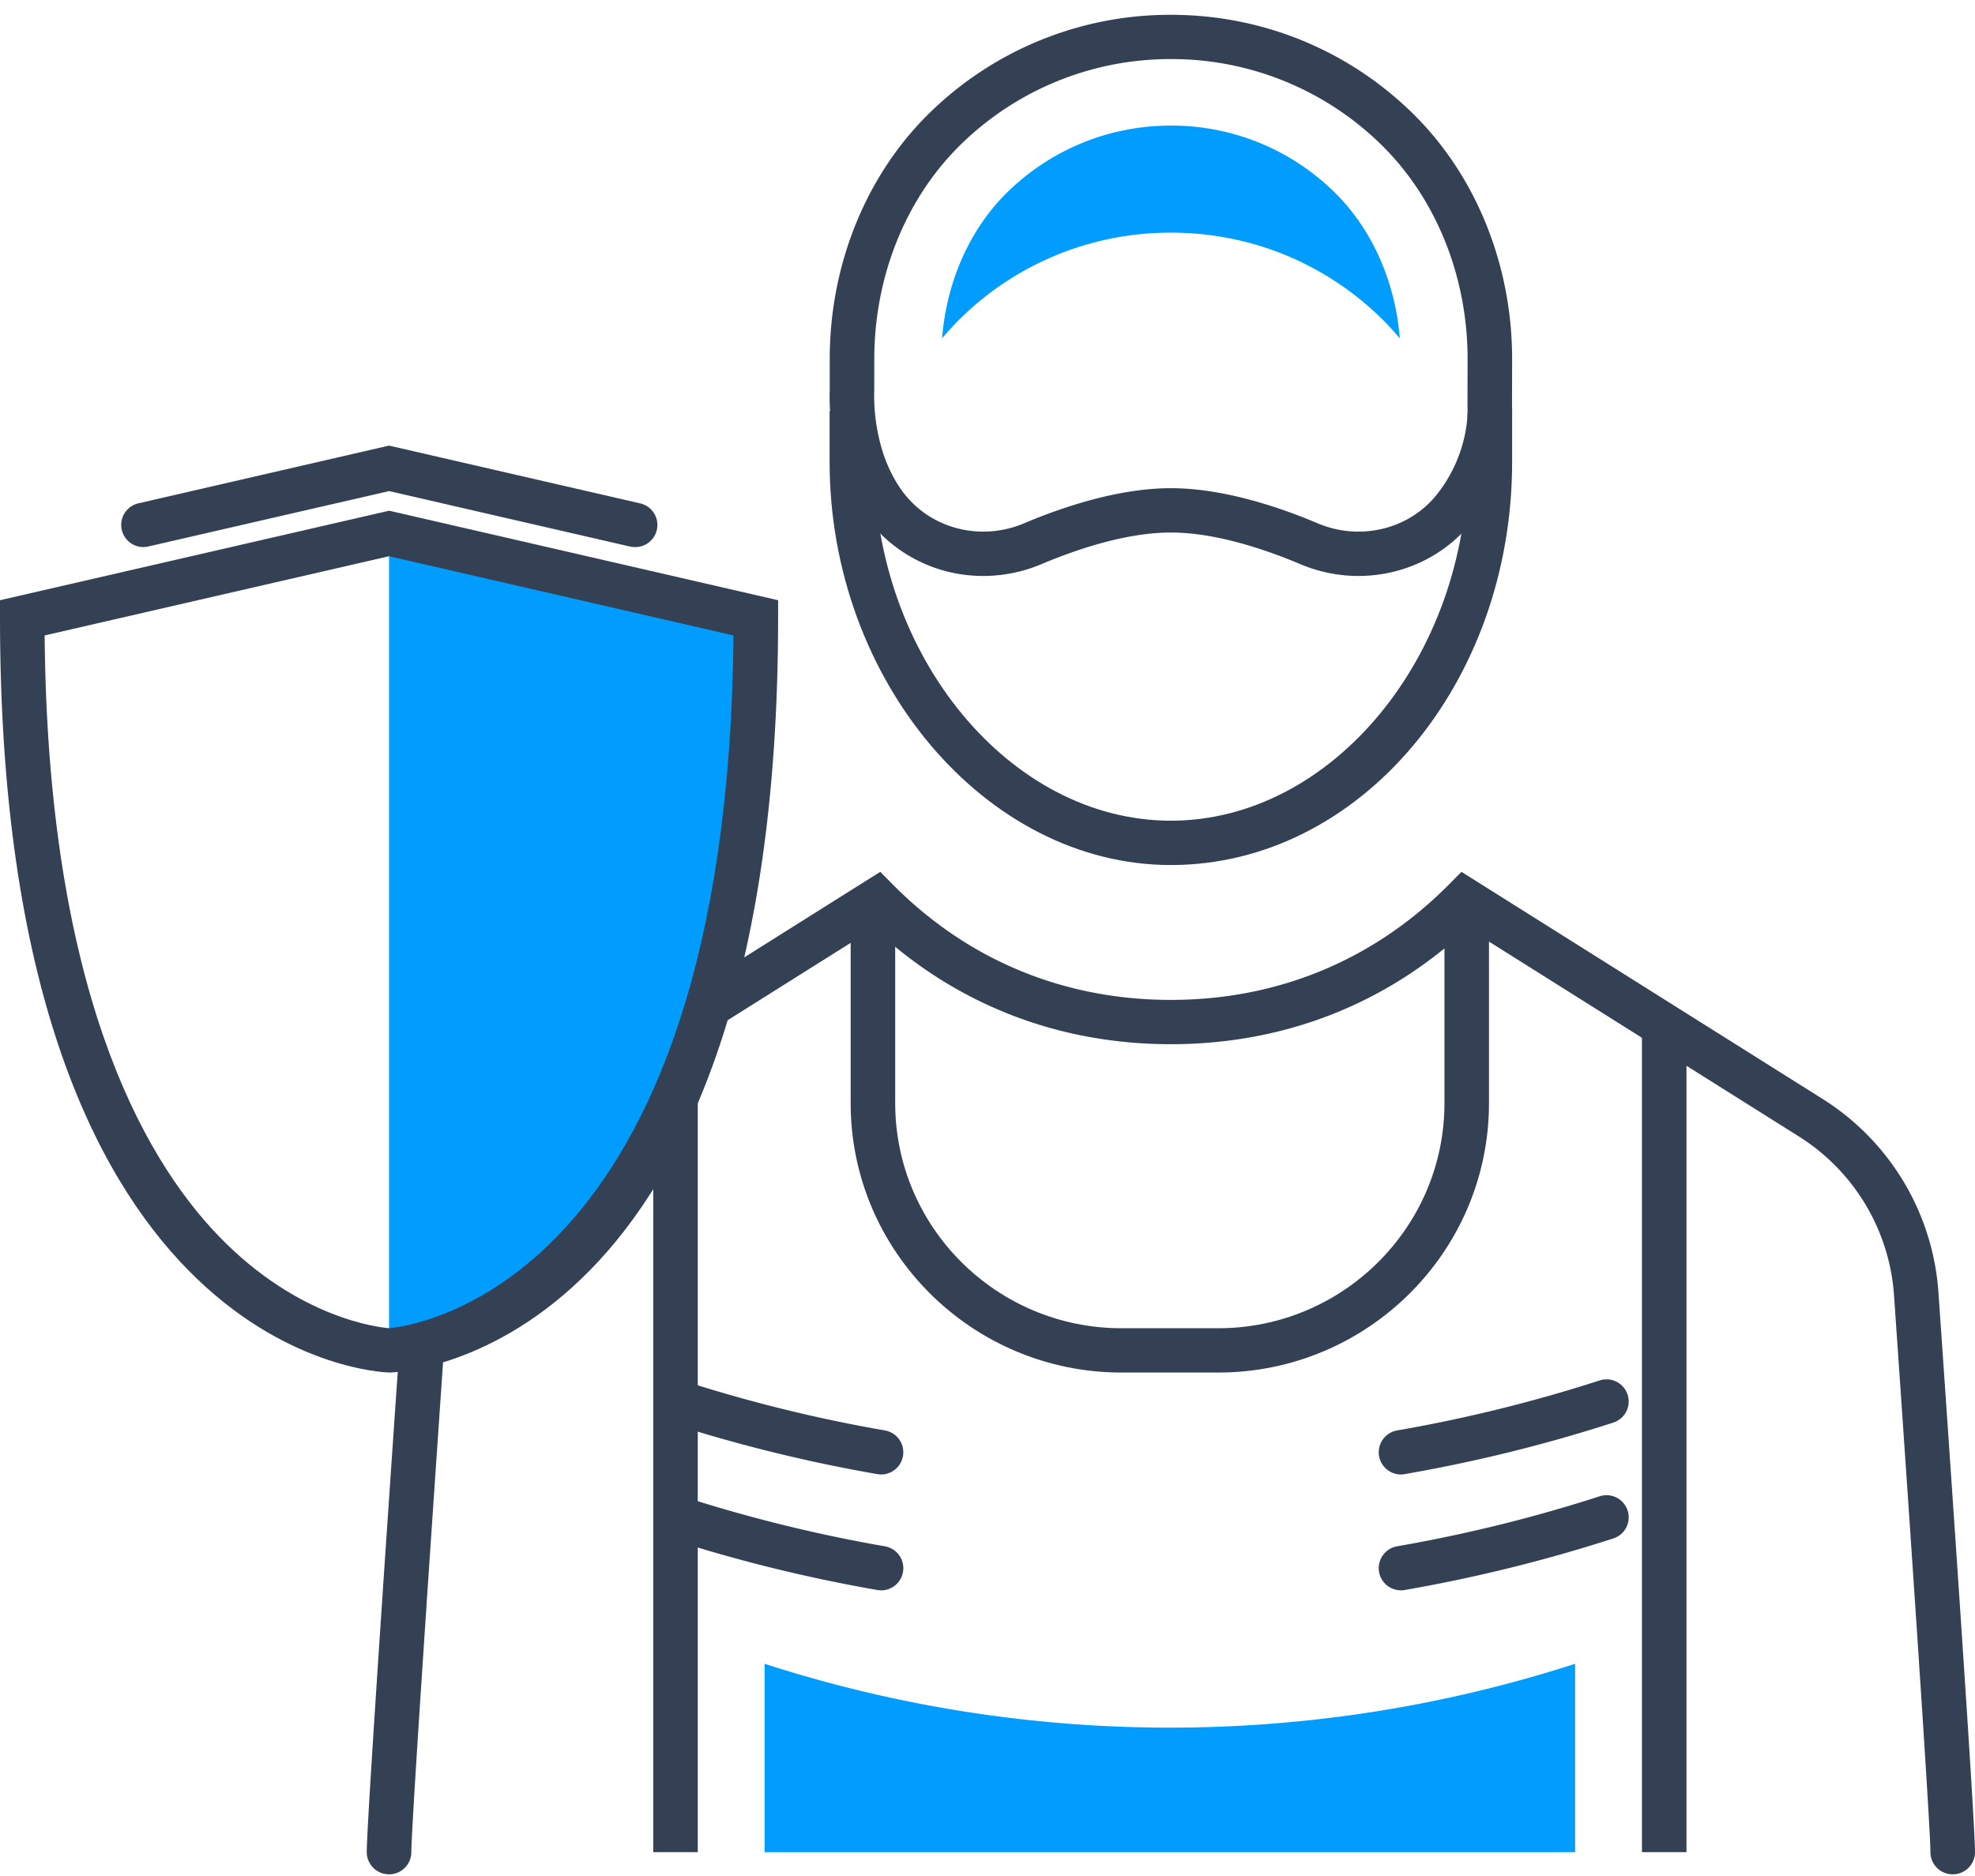 <svg xmlns="http://www.w3.org/2000/svg" viewBox="0 0 60 57"><g fill="none" fill-rule="evenodd"><path fill="#344154" d="M49.882 56.276h1.353V31.332h-1.353zM19.845 56.276h1.353V31.332h-1.353zM37.01 41.703H34.07c-4.536 0-8.227-3.671-8.227-8.184v-6.17h1.353v6.17c0 3.77 3.084 6.838 6.874 6.838h2.938c3.79 0 6.874-3.068 6.874-6.838v-6.17h1.353v6.17c0 4.513-3.69 8.184-8.227 8.184M35.57 26.283c-5.62 0-10.367-5.61-10.367-12.252v-1.535h1.353v1.535c0 5.911 4.128 10.905 9.015 10.905 4.886 0 9.014-4.99 9.014-10.897v-1.503h1.353v1.503c0 6.751-4.65 12.244-10.367 12.244"></path><path fill="#344154" d="M59.322 56.949a.675.675 0 0 1-.676-.673c0-.627-.404-6.8-1.107-16.934a6.21 6.21 0 0 0-2.885-4.809l-10.066-6.331c-2.474 2.308-5.58 3.525-9.017 3.525-3.44 0-6.547-1.217-9.019-3.525l-10.065 6.331a6.211 6.211 0 0 0-2.885 4.809c-.702 10.135-1.106 16.307-1.106 16.934a.675.675 0 0 1-.677.673.675.675 0 0 1-.677-.673c0-.854.604-9.73 1.11-17.028a7.559 7.559 0 0 1 3.511-5.853l10.979-6.905.383.386c2.27 2.293 5.191 3.505 8.446 3.505 3.25 0 6.171-1.212 8.446-3.505l.382-.386 10.979 6.905a7.56 7.56 0 0 1 3.51 5.854C59.396 46.545 60 55.422 60 56.276a.675.675 0 0 1-.677.673M25.884 11.894h.004-.004Zm.675.04c-.001.027-.086 1.797.92 3.076.843 1.072 2.337 1.438 3.633.89 1.15-.487 2.857-1.066 4.457-1.067h.004c1.599 0 3.306.58 4.457 1.067 1.295.548 2.79.183 3.633-.89.998-1.27.922-2.598.92-2.611l-.001-.05.003-1.444c0-2.516-.965-4.896-2.645-6.53a9.084 9.084 0 0 0-6.367-2.58 9.09 9.09 0 0 0-6.368 2.58c-1.68 1.634-2.644 4.014-2.644 6.531l-.002 1.028Zm3.314 5.565a4.392 4.392 0 0 1-3.46-1.66c-1.273-1.618-1.218-3.701-1.206-3.963v-.97c0-2.876 1.113-5.608 3.053-7.494A10.438 10.438 0 0 1 35.573.45c2.75 0 5.346 1.052 7.312 2.963 1.94 1.886 3.053 4.618 3.053 7.494l-.003 1.425c.014.265.044 1.919-1.206 3.508-1.22 1.552-3.37 2.087-5.228 1.3-1.036-.437-2.559-.96-3.93-.96-1.372 0-2.894.523-3.93.96a4.54 4.54 0 0 1-1.768.36Z"></path><path fill="#009DFF" d="M35.573 7.068c2.395 0 4.656.917 6.368 2.58.206.201.4.413.585.633-.139-1.735-.85-3.337-2.005-4.46a7.058 7.058 0 0 0-4.948-2.005c-1.86 0-3.618.712-4.95 2.005-1.154 1.121-1.864 2.722-2.003 4.459.184-.22.378-.431.584-.631a9.09 9.09 0 0 1 6.369-2.58M23.228 56.276v-5.724a40.038 40.038 0 0 0 24.624 0v5.724H23.228Z"></path><path fill="#344154" d="M26.774 48.32a.697.697 0 0 1-.117-.009 46.596 46.596 0 0 1-6.344-1.567.672.672 0 1 1 .417-1.28c2.009.648 4.08 1.16 6.16 1.52a.674.674 0 0 1-.116 1.337M26.774 44.8a.688.688 0 0 1-.117-.01 46.477 46.477 0 0 1-6.345-1.567.673.673 0 1 1 .419-1.28 45.06 45.06 0 0 0 6.158 1.52.674.674 0 0 1-.115 1.337M42.554 48.32a.674.674 0 0 1-.115-1.337 45.15 45.15 0 0 0 6.158-1.52.673.673 0 1 1 .418 1.28 46.58 46.58 0 0 1-6.344 1.568.697.697 0 0 1-.117.01M42.554 44.8a.674.674 0 0 1-.115-1.337c2.079-.36 4.15-.871 6.158-1.52a.672.672 0 1 1 .418 1.28 46.438 46.438 0 0 1-6.345 1.567.688.688 0 0 1-.116.01"></path><path fill="#009DFF" d="m11.82 16.208 11.142 2.565c0 21.91-11.143 22.257-11.143 22.257V16.207"></path><path fill="#344154" d="M1.356 19.307c.092 10.638 2.917 15.796 5.294 18.256 2.434 2.519 4.9 2.773 5.17 2.792.529-.04 10.291-1.118 10.463-21.048L11.819 16.9 1.356 19.307ZM11.84 41.703C11.316 41.688 0 41.079 0 18.773v-.536l11.82-2.72.152.035 11.667 2.685v.536c0 22.306-11.316 22.915-11.799 22.93Z"></path><path fill="#344154" d="M19.283 16.621a.69.69 0 0 1-.153-.017l-7.31-1.683-7.312 1.683a.673.673 0 1 1-.305-1.311l7.616-1.754 7.616 1.753a.672.672 0 0 1-.152 1.33"></path></g></svg>